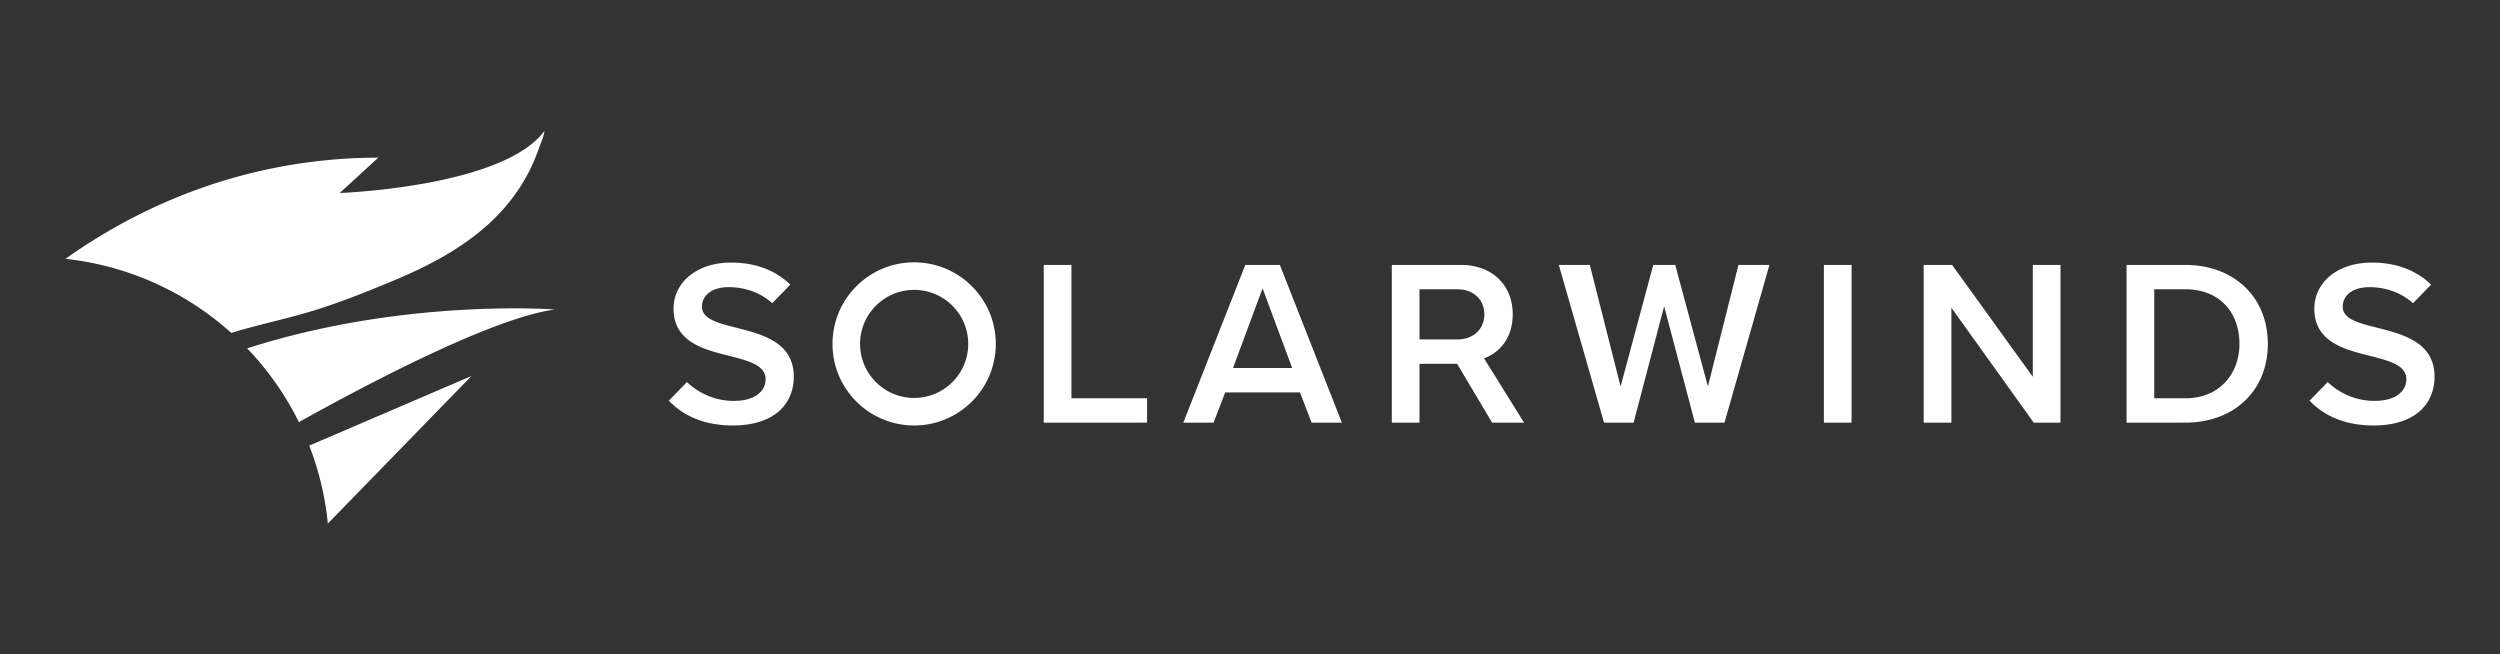 <svg width="382" height="100" viewBox="0 0 382 100" fill="none" xmlns="http://www.w3.org/2000/svg"><rect x="0" y="0" width="382" height="100" fill="#333333" stroke="none"/><path d="M159.485 64.58V40.481h4.23v20.376h11.557v3.721zm40.923 0-1.772-4.625H187.21l-1.772 4.624h-4.628l9.473-24.097h5.28l9.475 24.097zm-7.485-20.521-4.519 12.175h9.04zm66.056 20.521-4.7-17.776-4.666 17.775h-4.521l-6.906-24.097h4.736l4.702 18.57 4.991-18.57h3.362l4.991 18.57 4.664-18.57h4.738l-6.87 24.097zm19.71 0V40.481h4.232v24.097zm32.066 0-12.583-17.56v17.56h-4.232V40.481h4.34l12.332 17.089V40.482h4.23v24.097zm14.184 0V40.481h8.968c7.523 0 12.621 4.986 12.621 12.066 0 7.082-5.098 12.031-12.621 12.031zm4.23-3.722h4.738c5.243 0 8.281-3.757 8.281-8.31 0-4.66-2.892-8.345-8.281-8.345h-4.738zM139.682 40.085c-6.89 0-12.476 5.58-12.476 12.464s5.586 12.464 12.476 12.464 12.476-5.58 12.476-12.464-5.585-12.464-12.476-12.464m0 20.72c-4.564 0-8.263-3.697-8.263-8.256s3.699-8.255 8.263-8.255c4.563 0 8.263 3.696 8.263 8.255s-3.699 8.255-8.263 8.255m88.487-3.787-.036-.057-.021-.035-1.128-1.811h-.004l-.222-.356c2.369-.882 4.386-3.091 4.386-6.725 0-4.444-3.109-7.55-7.883-7.55h-10.594V64.58h4.23v-8.996h5.747l5.351 8.996h4.883zm-11.272-5.155v-7.659h5.787c2.387 0 4.123 1.518 4.123 3.83s-1.736 3.83-4.123 3.83zm-104.321-1.77c-2.856-.723-5.316-1.337-5.316-3.215 0-1.807 1.591-2.999 4.086-2.999 2.391 0 4.807.785 6.652 2.453l2.659-2.732.092-.118c-2.243-2.168-5.28-3.36-9.041-3.36-5.28 0-8.787 3.07-8.787 7.045 0 5.093 4.628 6.25 8.57 7.225 2.929.759 5.497 1.409 5.497 3.577 0 1.59-1.375 3.287-4.846 3.287-3.075 0-5.513-1.3-7.18-2.875l-2.764 2.84c2.134 2.256 5.34 3.793 9.763 3.793 6.509 0 9.33-3.432 9.33-7.442 0-5.239-4.737-6.468-8.715-7.479m250.709 0c-2.857-.723-5.315-1.337-5.315-3.215 0-1.807 1.59-2.999 4.085-2.999 2.39 0 4.805.785 6.653 2.453l2.658-2.732.091-.118c-2.242-2.168-5.28-3.36-9.04-3.36-5.28 0-8.787 3.07-8.787 7.045 0 5.093 4.628 6.25 8.57 7.225 2.928.759 5.496 1.409 5.496 3.577 0 1.59-1.373 3.287-4.845 3.287-3.076 0-5.514-1.3-7.18-2.875l-2.764 2.84c2.132 2.256 5.34 3.793 9.763 3.793 6.509 0 9.33-3.432 9.33-7.442 0-5.239-4.738-6.468-8.715-7.479M45.581 48.136c.22-.059.431-.117.65-.18 4.791-1.35 9.453-3.22 14.084-5.157 4.535-1.895 9.02-4.172 12.96-7.376 4.043-3.286 7.296-7.543 9.09-12.822.254-.735.77-1.795.82-2.601-6.296 8.601-31.273 9.49-31.273 9.49l5.894-5.403C34.11 24.132 17.576 34.18 10 39.554c9.695 1.039 18.471 5.142 25.342 11.319 3.381-1.046 6.832-1.802 10.24-2.737m39.171-.846s-23.047-1.76-46.986 5.941a45.2 45.2 0 0 1 7.904 11.265c12.588-7 30.042-15.943 39.082-17.205M47.25 68.09A44.8 44.8 0 0 1 50.097 80l21.94-22.543z" fill="#fff"/></svg>
